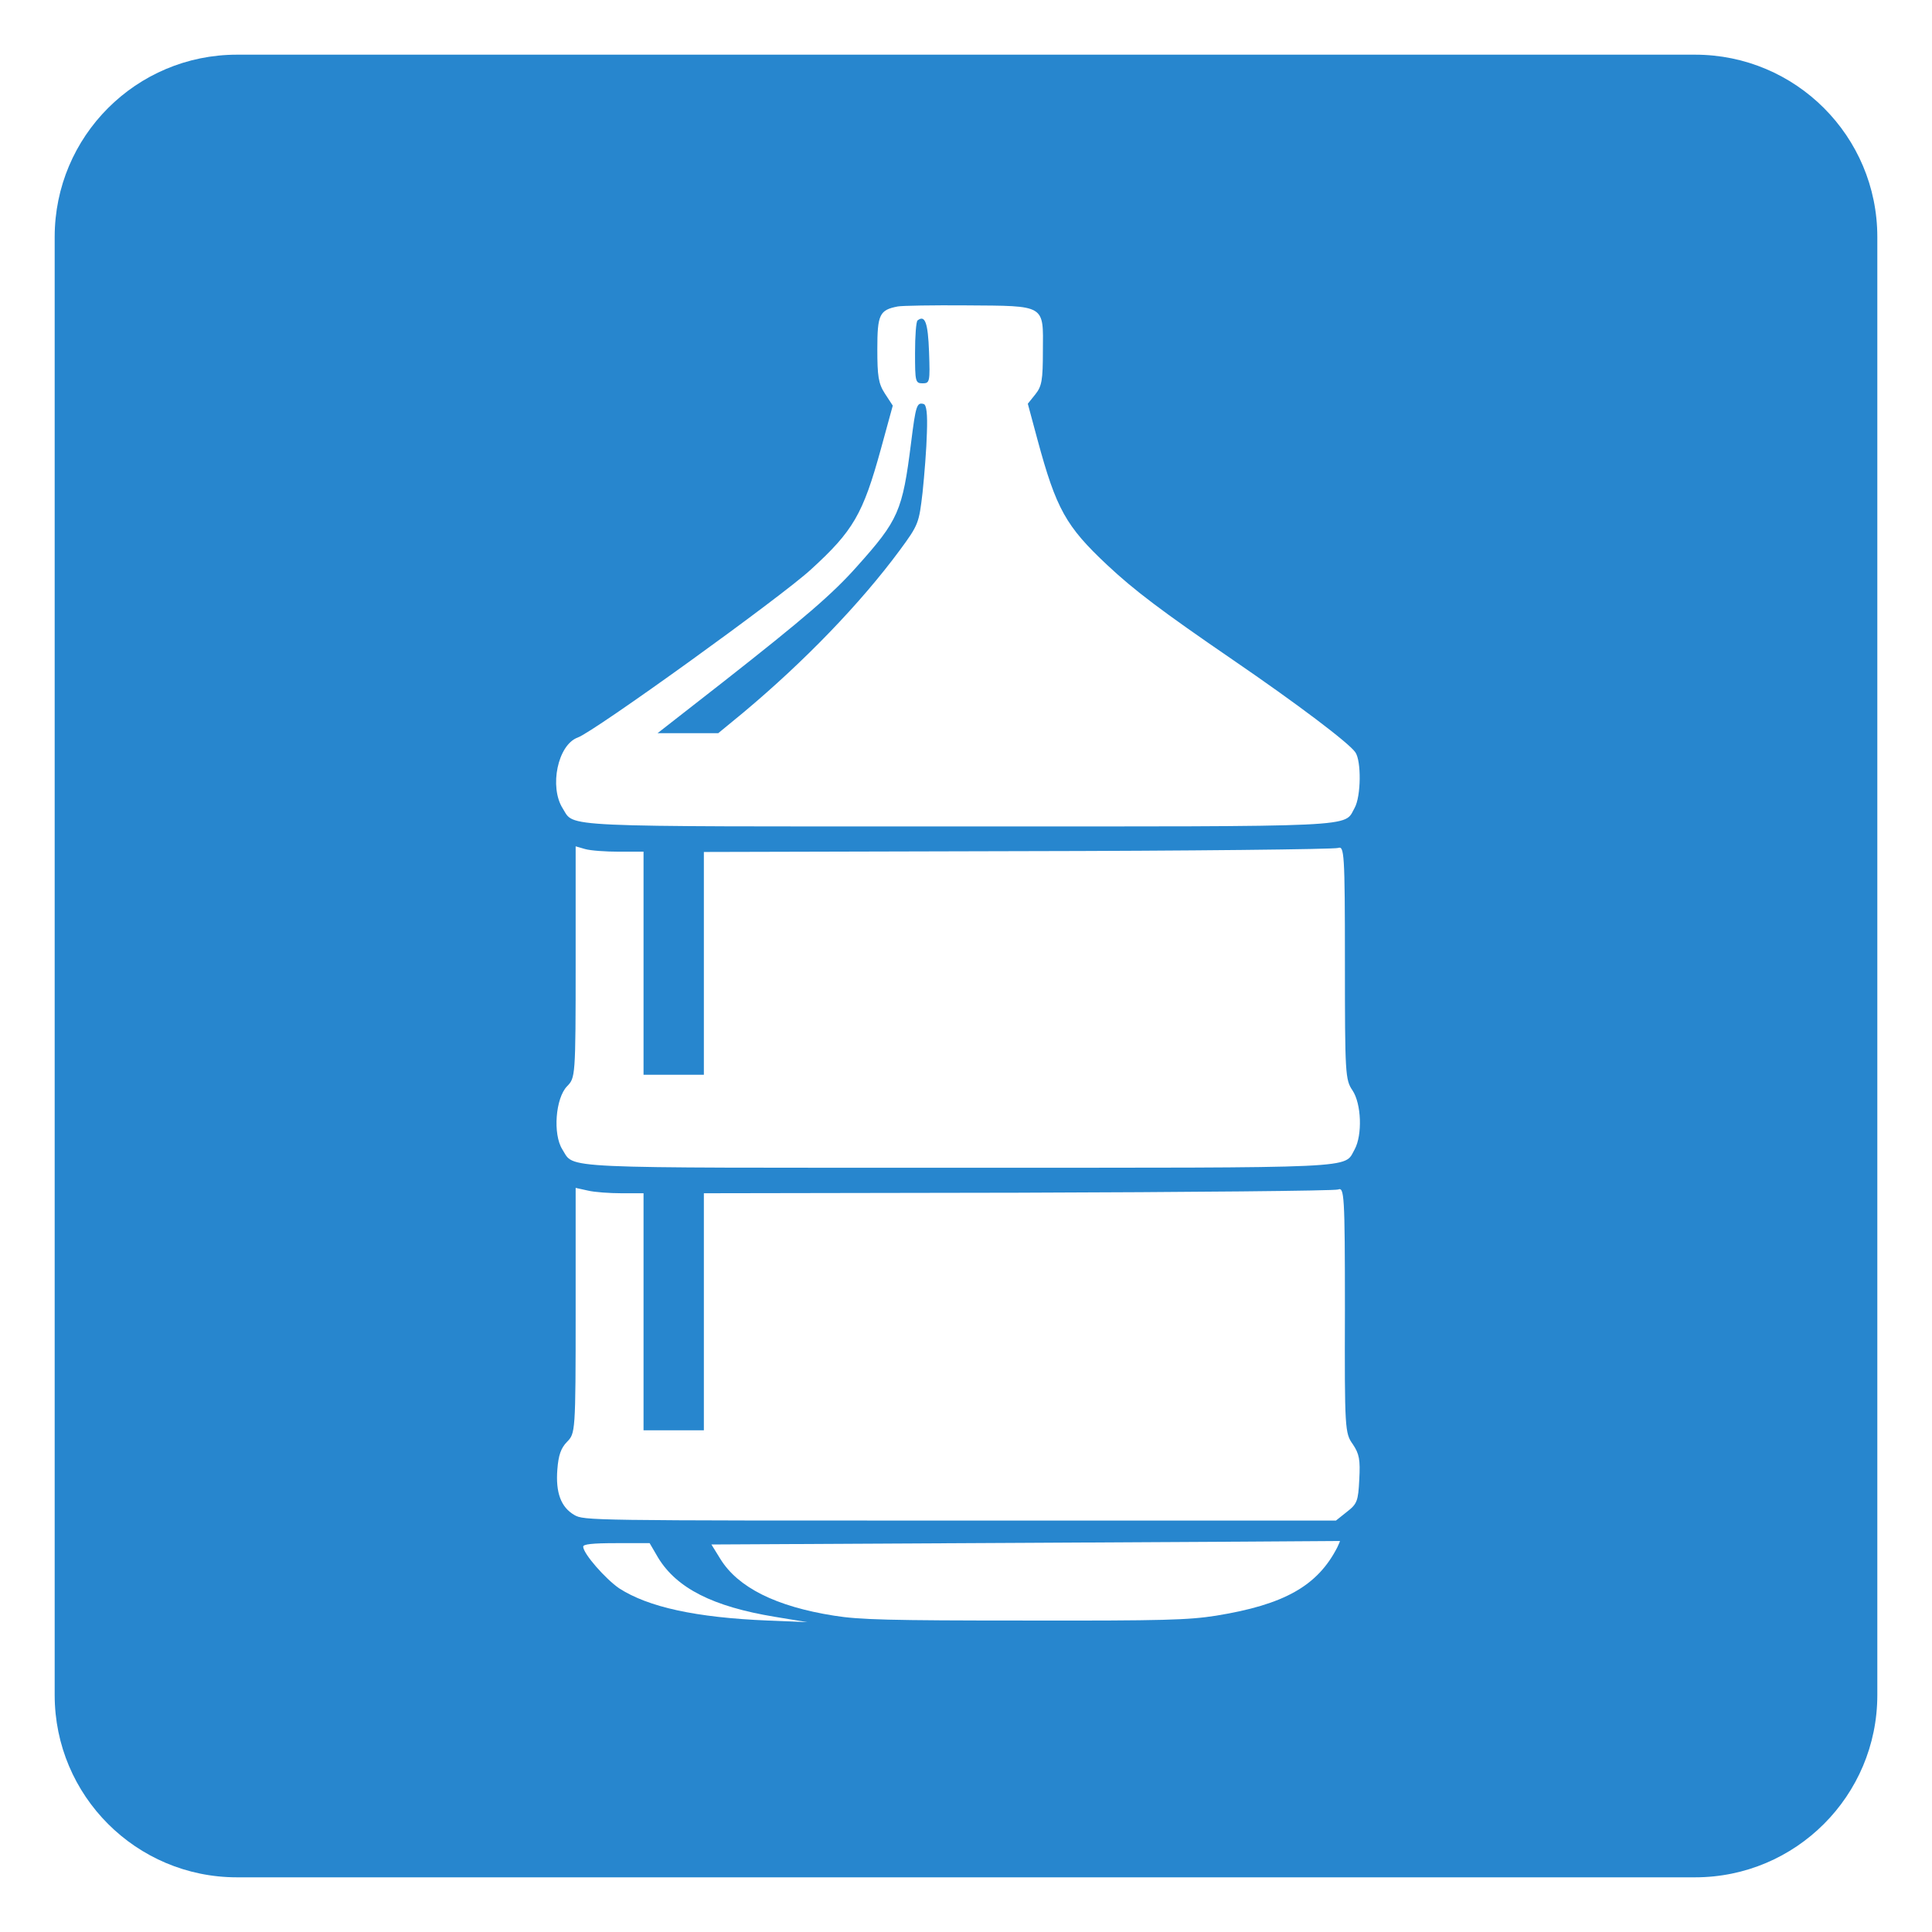 <?xml version="1.0" encoding="UTF-8" standalone="no"?>
<svg width="212px" height="212px" viewBox="0 0 212 212" version="1.1" xmlns="http://www.w3.org/2000/svg" xmlns:xlink="http://www.w3.org/1999/xlink">
    <!-- Generator: Sketch 3.8.3 (29802) - http://www.bohemiancoding.com/sketch -->
    <title>Wasserspender</title>
    <desc>Created with Sketch.</desc>
    <defs>
        <filter x="-50%" y="-50%" width="200%" height="200%" filterUnits="objectBoundingBox" id="filter-1">
            <feOffset dx="0" dy="4" in="SourceAlpha" result="shadowOffsetOuter1"></feOffset>
            <feGaussianBlur stdDeviation="3" in="shadowOffsetOuter1" result="shadowBlurOuter1"></feGaussianBlur>
            <feColorMatrix values="0 0 0 0 0   0 0 0 0 0   0 0 0 0 0  0 0 0 0.5 0" type="matrix" in="shadowBlurOuter1" result="shadowMatrixOuter1"></feColorMatrix>
            <feMerge>
                <feMergeNode in="shadowMatrixOuter1"></feMergeNode>
                <feMergeNode in="SourceGraphic"></feMergeNode>
            </feMerge>
        </filter>
    </defs>
    <g id="Page-1" stroke="none" stroke-width="1" fill="none" fill-rule="evenodd">
        <g id="Wasserspender" filter="url(#filter-1)" transform="translate(6, 2)">
            <path d="M0,20 C0,8.954 8.949,0 20,0 L180,0 C191.046,0 200,8.949 200,20 L200,180 C200,191.046 191.051,200 180,200 L20,200 C8.954,200 0,191.051 0,180 L0,20 L0,20 Z" id="Rahmen" fill="#2786CE"></path>
            <g id="watergallon" transform="translate(99.5, 99.5) scale(1, -1) rotate(0) translate(-99.5, -99.5) translate(55, 27)" fill="#FFFFFF">
                <path d="M37.516,144.372 C35.507,143.989 35.27,143.488 35.27,139.684 C35.27,136.735 35.388,135.909 36.098,134.818 L36.965,133.491 L35.664,128.744 C33.694,121.578 32.63,119.75 27.98,115.504 C24.709,112.496 4.217,97.723 2.404,97.074 C0.197,96.278 -0.749,91.648 0.749,89.289 C2.089,87.195 -0.433,87.313 44.137,87.313 C88.944,87.313 86.422,87.195 87.643,89.348 C88.352,90.616 88.392,94.508 87.722,95.452 C87.013,96.484 81.259,100.819 74.323,105.566 C66.442,110.963 63.447,113.233 60.491,116.005 C55.959,120.251 54.895,122.168 52.846,129.746 L51.782,133.698 L52.61,134.73 C53.319,135.614 53.437,136.293 53.437,139.507 C53.477,144.608 53.792,144.431 45.043,144.49 C41.378,144.52 37.989,144.461 37.516,144.372 L37.516,144.372 Z M40.945,139.389 C41.063,136.086 41.024,135.939 40.235,135.939 C39.447,135.939 39.408,136.116 39.408,139.271 C39.408,141.129 39.526,142.721 39.684,142.839 C40.511,143.488 40.827,142.574 40.945,139.389 L40.945,139.389 Z M40.708,130.484 C40.669,128.803 40.432,125.854 40.235,123.967 C39.841,120.605 39.802,120.428 37.713,117.597 C33.418,111.788 27.27,105.419 20.571,99.816 L17.812,97.546 L14.463,97.546 L11.152,97.546 L18.364,103.178 C27.231,110.137 30.383,112.85 33.024,115.828 C37.595,120.93 38.029,121.903 38.974,129.422 C39.487,133.521 39.605,133.875 40.354,133.668 C40.669,133.58 40.787,132.577 40.708,130.484 L40.708,130.484 Z" id="Shape"></path>
                <path d="M2.167,72.422 C2.167,59.742 2.128,59.742 1.222,58.799 C-0.039,57.501 -0.355,53.55 0.709,51.869 C2.089,49.716 -0.552,49.864 44.137,49.864 C88.944,49.864 86.422,49.746 87.643,51.869 C88.51,53.461 88.392,56.882 87.407,58.356 C86.619,59.506 86.579,60.185 86.579,72.393 C86.579,84.483 86.5,85.19 85.83,84.954 C85.436,84.807 69.594,84.63 50.679,84.601 L16.236,84.512 L16.236,72.304 L16.236,60.067 L12.926,60.067 L9.616,60.067 L9.616,72.304 L9.616,84.542 L6.936,84.542 C5.478,84.542 3.783,84.66 3.192,84.836 L2.167,85.131 L2.167,72.422 L2.167,72.422 Z" id="Shape"></path>
                <path d="M2.167,34.176 C2.167,20.759 2.128,20.73 1.222,19.786 C0.552,19.108 0.276,18.312 0.158,16.749 C-0.039,14.213 0.552,12.621 2.01,11.766 C3.074,11.146 3.626,11.146 44.334,11.146 L85.594,11.146 L86.776,12.09 C87.919,12.975 88.037,13.27 88.155,15.658 C88.274,17.84 88.155,18.459 87.446,19.521 C86.579,20.73 86.54,21.143 86.579,34.265 C86.579,47.004 86.5,47.741 85.83,47.475 C85.436,47.328 69.594,47.181 50.679,47.122 L16.236,47.063 L16.236,34.058 L16.236,21.054 L12.926,21.054 L9.616,21.054 L9.616,34.058 L9.616,47.063 L7.212,47.063 C5.911,47.063 4.217,47.181 3.507,47.357 L2.167,47.652 L2.167,34.176 L2.167,34.176 Z" id="Shape"></path>
                <path d="M17.064,8.522 L18.049,6.93 C19.98,3.804 24.157,1.71 30.541,0.708 C33.3,0.265 36.571,0.177 51.388,0.177 C66.796,0.147 69.397,0.236 72.432,0.708 C79.919,1.917 83.584,3.981 85.752,8.227 C85.949,8.64 86.067,8.935 86.027,8.905 C85.988,8.876 17.064,8.522 17.064,8.522 Z" id="Shape"></path>
                <path d="M2.995,8.286 C2.995,7.519 5.438,4.748 6.936,3.715 C10.128,1.651 15.369,0.501 23.251,0.177 L27.586,0 L23.999,0.59 C17.221,1.71 13.28,3.715 11.231,7.048 L10.285,8.669 L6.621,8.669 C3.98,8.669 2.995,8.551 2.995,8.286 L2.995,8.286 Z" id="Shape"></path>
            </g>
        </g>
    </g>
</svg>